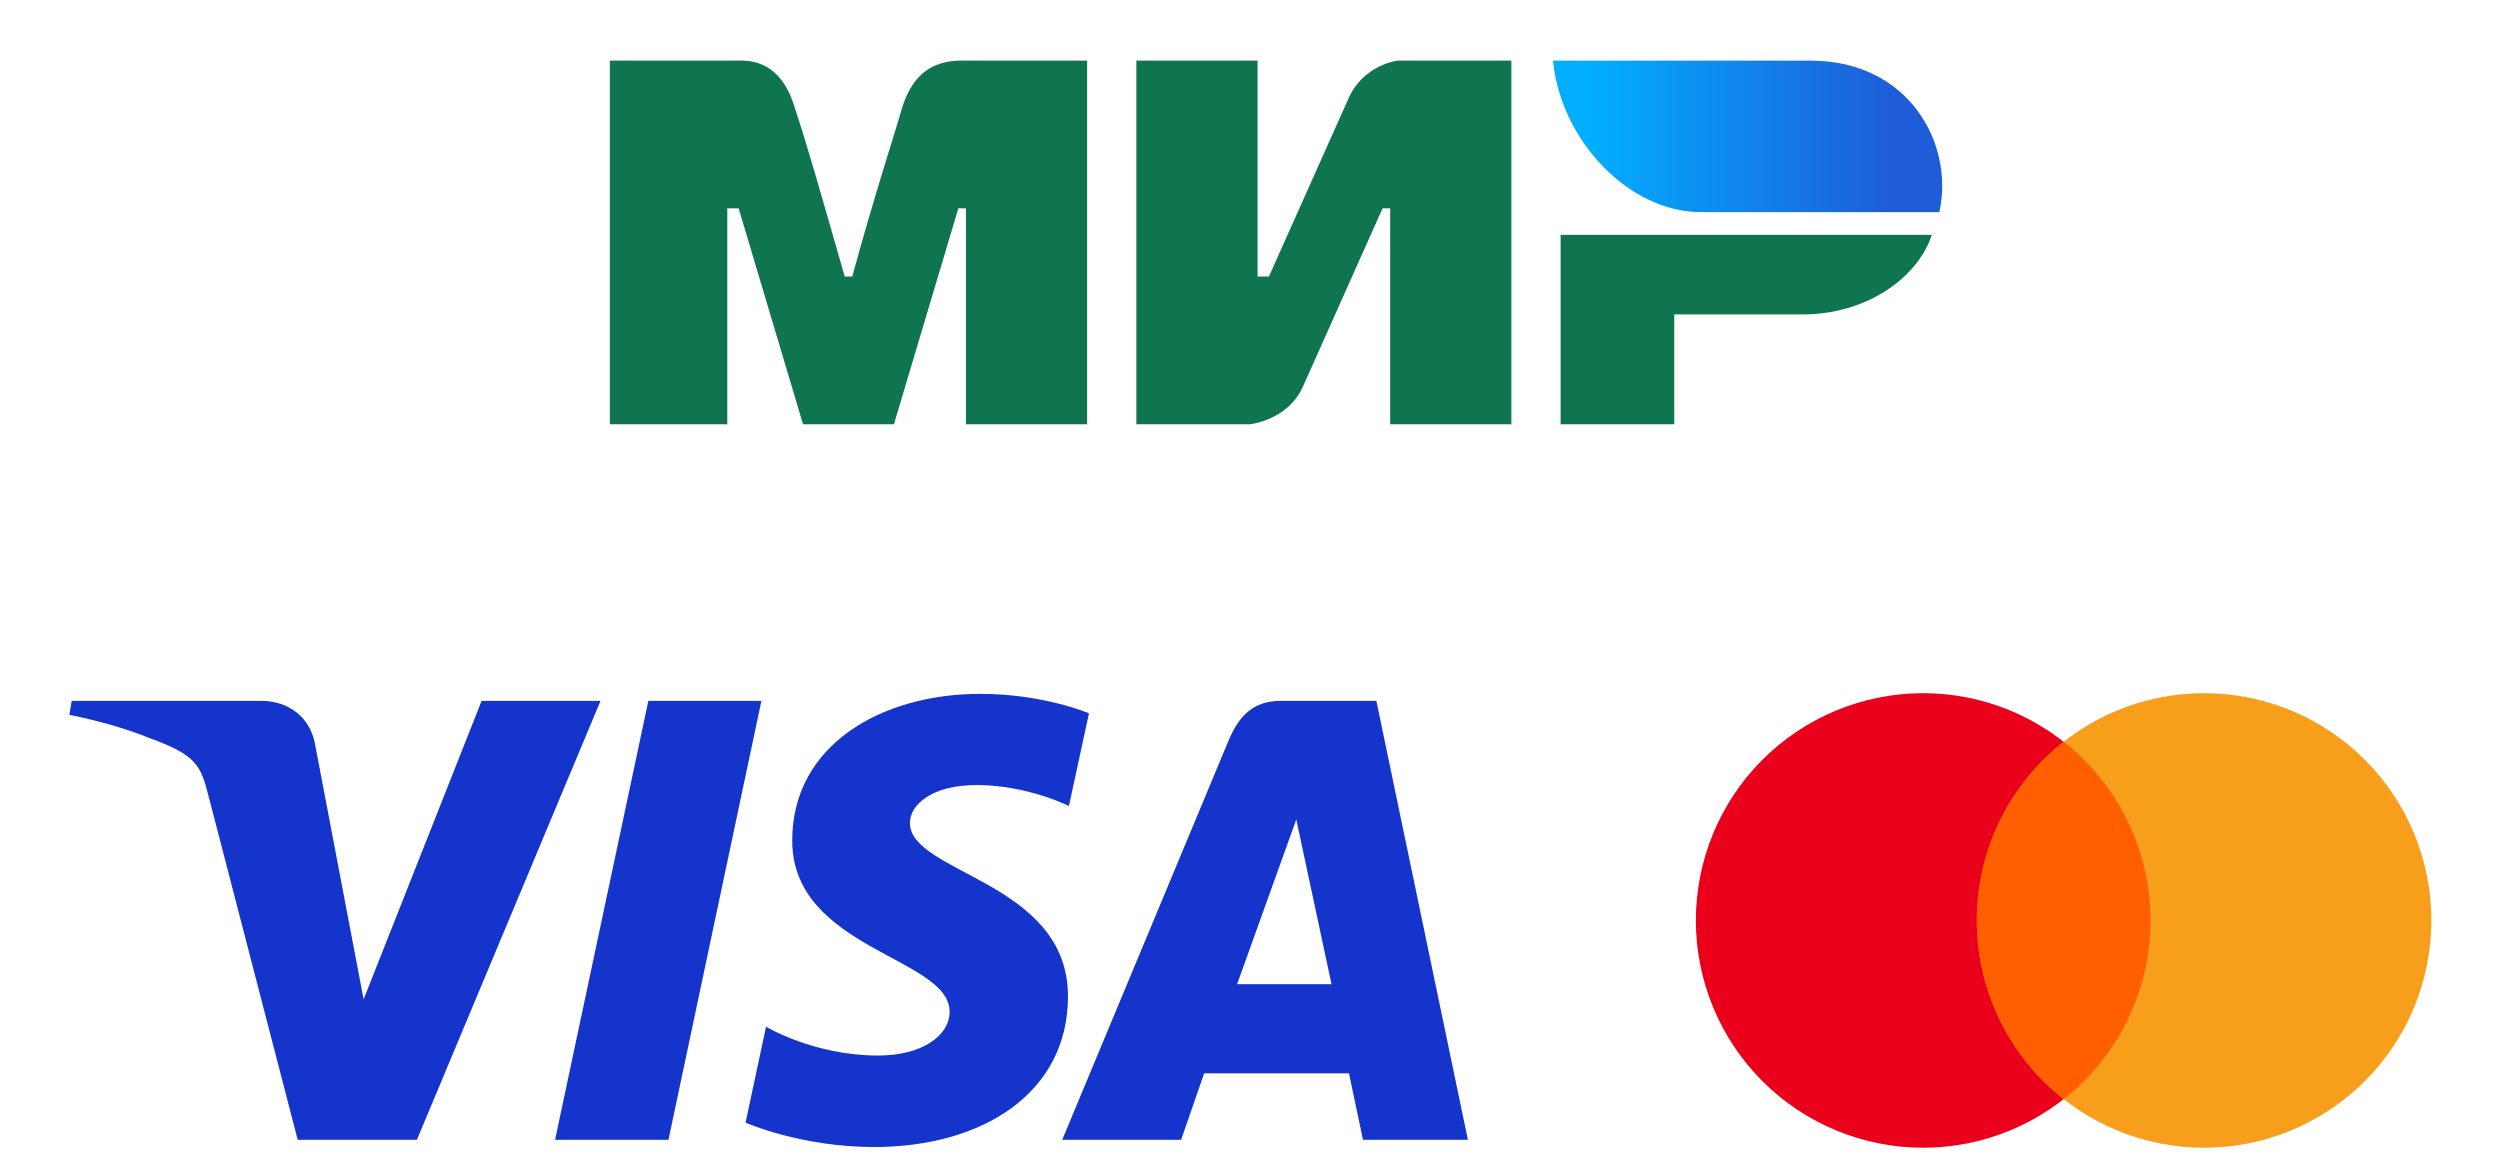 <svg width="110" height="51" viewBox="0 0 110 51" fill="none" xmlns="http://www.w3.org/2000/svg">
<path d="M26.833 2.667H32.333C32.833 2.667 34.333 2.5 35 4.834C35.5 6.334 36.167 8.667 37.167 12.167H37.5C38.5 8.5 39.333 6 39.667 4.834C40.333 2.5 42 2.667 42.667 2.667H47.833V18.667H42.5V9.167H42.167L39.333 18.667H35.333L32.5 9.167H32V18.667H26.833M50 2.667H55.333V12.167H55.833L59.333 4.334C60 2.834 61.5 2.667 61.5 2.667H66.5V18.667H61.167V9.167H60.833L57.333 17C56.667 18.5 55 18.667 55 18.667H50M73.667 13.834V18.667H68.667V10.334H85C84.333 12.334 82 13.834 79.333 13.834" fill="#0F754E"/>
<path d="M85.332 9.333C85.998 6.333 83.998 2.667 79.665 2.667H68.332C68.665 6.167 71.665 9.333 74.832 9.333" fill="url(#paint0_linear_1669_906)"/>
<g clip-path="url(#clip0_1669_906)">
<path d="M43.132 30.53C38.763 30.53 34.858 32.795 34.858 36.979C34.858 41.778 41.783 42.109 41.783 44.52C41.783 45.535 40.62 46.444 38.633 46.444C35.813 46.444 33.706 45.175 33.706 45.175L32.804 49.397C32.804 49.397 35.232 50.469 38.455 50.469C43.232 50.469 46.991 48.094 46.991 43.838C46.991 38.767 40.037 38.445 40.037 36.208C40.037 35.413 40.992 34.542 42.973 34.542C45.209 34.542 47.032 35.465 47.032 35.465L47.915 31.387C47.915 31.387 45.93 30.53 43.132 30.53H43.132ZM3.156 30.838L3.05 31.454C3.05 31.454 4.888 31.79 6.544 32.462C8.676 33.231 8.828 33.679 9.187 35.07L13.099 50.152H18.343L26.423 30.838H21.191L15.999 43.97L13.88 32.839C13.687 31.565 12.702 30.838 11.498 30.838H3.157L3.156 30.838ZM28.527 30.838L24.423 50.152H29.412L33.502 30.838H28.527ZM56.355 30.838C55.152 30.838 54.514 31.483 54.047 32.608L46.737 50.152H51.969L52.981 47.228H59.355L59.971 50.152H64.588L60.56 30.838H56.355ZM57.036 36.057L58.587 43.304H54.432L57.036 36.057H57.036Z" fill="#1434CB"/>
</g>
<g clip-path="url(#clip1_1669_906)">
<path d="M84.586 30.5C81.937 30.509 79.399 31.568 77.53 33.446C75.661 35.324 74.614 37.867 74.618 40.516C74.623 43.166 75.678 45.705 77.553 47.577C79.428 49.449 81.969 50.5 84.618 50.5C87.268 50.5 89.809 49.449 91.684 47.577C93.559 45.705 94.614 43.166 94.618 40.516C94.623 37.867 93.575 35.324 91.707 33.446C89.838 31.568 87.3 30.509 84.651 30.5L84.586 30.5Z" fill="#EB001B"/>
<path d="M96.948 30.5C94.298 30.509 91.76 31.568 89.892 33.446C88.023 35.324 86.976 37.867 86.98 40.516C86.984 43.166 88.04 45.705 89.915 47.577C91.789 49.449 94.331 50.5 96.98 50.5C99.629 50.5 102.17 49.449 104.045 47.577C105.92 45.705 106.976 43.166 106.98 40.516C106.984 37.867 105.937 35.324 104.068 33.446C102.199 31.568 99.662 30.509 97.012 30.5H96.948Z" fill="#F79E1B"/>
<path d="M90.799 32.636C89.608 33.572 88.645 34.766 87.982 36.128C87.32 37.491 86.976 38.986 86.976 40.5C86.976 42.015 87.32 43.51 87.982 44.872C88.645 46.235 89.608 47.429 90.799 48.364C91.99 47.429 92.953 46.235 93.615 44.872C94.278 43.51 94.622 42.015 94.622 40.5C94.622 38.986 94.278 37.491 93.615 36.128C92.953 34.766 91.99 33.572 90.799 32.636Z" fill="#FF5F00"/>
</g>
<defs>
<linearGradient id="paint0_linear_1669_906" x1="83.332" y1="0.5" x2="69.998" y2="0.5" gradientUnits="userSpaceOnUse">
<stop stop-color="#1F5CD7"/>
<stop offset="1" stop-color="#02AEFF"/>
</linearGradient>
<clipPath id="clip0_1669_906">
<rect width="61.599" height="20" fill="white" transform="translate(3.019 30.5)"/>
</clipPath>
<clipPath id="clip1_1669_906">
<rect width="32.362" height="20" fill="white" transform="translate(74.618 30.5)"/>
</clipPath>
</defs>
</svg>
